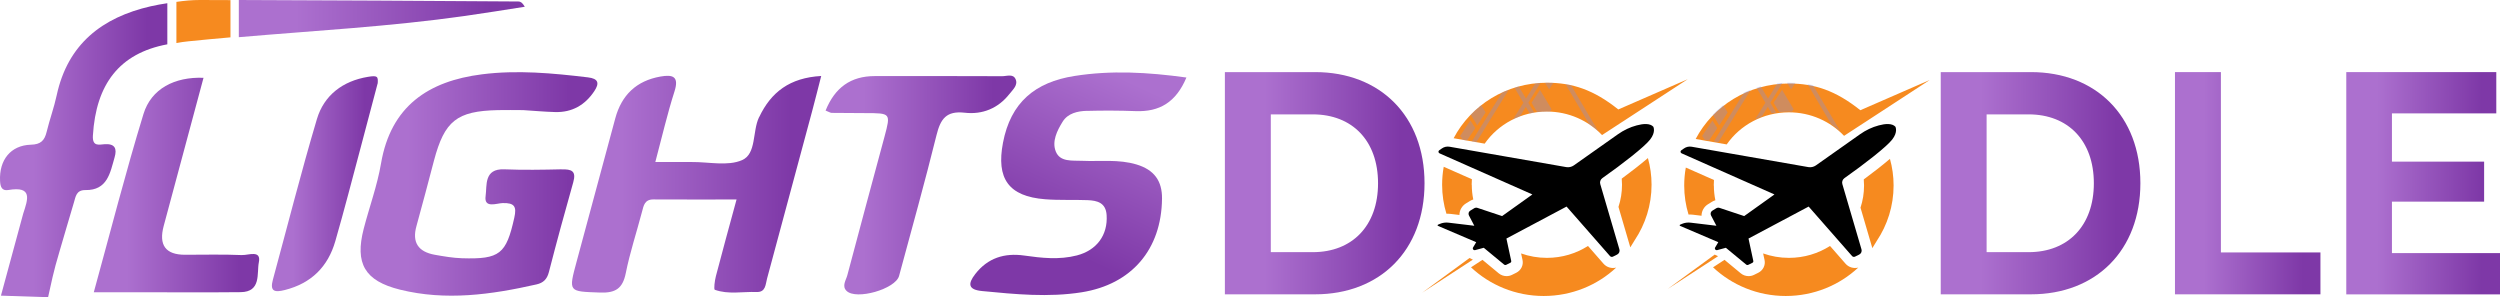 <?xml version="1.0" encoding="UTF-8"?>
<svg xmlns="http://www.w3.org/2000/svg" xmlns:xlink="http://www.w3.org/1999/xlink" viewBox="0 0 451.8 53.7">
  <defs>
    <style>
      .cls-1 {
        fill: url(#linear-gradient-2);
      }

      .cls-2 {
        fill: url(#linear-gradient-10);
      }

      .cls-3 {
        fill: url(#linear-gradient-12);
      }

      .cls-4 {
        opacity: .3;
      }

      .cls-5 {
        fill: none;
      }

      .cls-6 {
        fill: url(#linear-gradient-4);
      }

      .cls-7 {
        fill: url(#linear-gradient-3);
      }

      .cls-8 {
        clip-path: url(#clippath-1);
      }

      .cls-9 {
        fill: url(#linear-gradient-5);
      }

      .cls-10 {
        fill: #728ff3;
      }

      .cls-11 {
        isolation: isolate;
      }

      .cls-12 {
        fill: url(#linear-gradient-8);
      }

      .cls-13 {
        fill: url(#linear-gradient-7);
      }

      .cls-14 {
        fill: url(#linear-gradient-9);
      }

      .cls-15 {
        mix-blend-mode: multiply;
      }

      .cls-16 {
        fill: url(#linear-gradient-11);
      }

      .cls-17 {
        fill: #f68a1f;
      }

      .cls-18 {
        fill: url(#linear-gradient-6);
      }

      .cls-19 {
        fill: url(#linear-gradient);
      }

      .cls-20 {
        clip-path: url(#clippath);
      }
    </style>
    <linearGradient id="linear-gradient" x1="221.36" y1="33.11" x2="257.44" y2="33.11" gradientUnits="userSpaceOnUse">
      <stop offset=".2" stop-color="#ac70cf"/>
      <stop offset=".88" stop-color="#7e38a7"/>
    </linearGradient>
    <linearGradient id="linear-gradient-2" x1="350.73" x2="386.81" xlink:href="#linear-gradient"/>
    <linearGradient id="linear-gradient-3" x1="393.06" x2="419.36" xlink:href="#linear-gradient"/>
    <linearGradient id="linear-gradient-4" x1="424.02" x2="451.8" xlink:href="#linear-gradient"/>
    <clipPath id="clippath">
      <path class="cls-5" d="M305.01,14.31l-12.55,5.47c-4.47-3.57-8.3-4.83-12.91-4.83-7.34,0-13.71,4.07-16.85,10.03l5.61.98c2.44-3.5,6.57-5.8,11.24-5.8,3.94,0,7.49,1.64,9.97,4.25l3.74-2.44s0,0,.01,0l.73-.48s0,0,0,0l11.01-7.18Z"/>
    </clipPath>
    <clipPath id="clippath-1">
      <path class="cls-5" d="M348.75,14.31l-12.55,5.47c-4.47-3.57-8.3-4.83-12.91-4.83-7.34,0-13.71,4.07-16.85,10.03l5.61.98c2.44-3.5,6.57-5.8,11.24-5.8,3.94,0,7.49,1.64,9.97,4.25l3.74-2.44s0,0,.01,0l.73-.48s0,0,0,0l11.01-7.18Z"/>
    </clipPath>
    <linearGradient id="linear-gradient-5" x1="65.17" y1="33.23" x2="107.95" y2="33.23" xlink:href="#linear-gradient"/>
    <linearGradient id="linear-gradient-6" x1="103.35" y1="33.3" x2="148.4" y2="33.3" xlink:href="#linear-gradient"/>
    <linearGradient id="linear-gradient-7" x1="207.82" y1="5.83" x2="187.74" y2="49.4" xlink:href="#linear-gradient"/>
    <linearGradient id="linear-gradient-8" x1="149.21" y1="33.43" x2="183.66" y2="33.43" xlink:href="#linear-gradient"/>
    <linearGradient id="linear-gradient-9" x1="16.93" y1="33.44" x2="46.82" y2="33.44" xlink:href="#linear-gradient"/>
    <linearGradient id="linear-gradient-10" x1="49.15" y1="33.2" x2="68.28" y2="33.2" xlink:href="#linear-gradient"/>
    <linearGradient id="linear-gradient-11" x1="0" y1="27.14" x2="30.24" y2="27.14" xlink:href="#linear-gradient"/>
    <linearGradient id="linear-gradient-12" x1="43.16" y1="3.36" x2="94.84" y2="3.36" xlink:href="#linear-gradient"/>
  </defs>
  <g class="cls-11">
    <g id="Layer_2">
      <g id="OBJECTS">
        <g>
          <g>
            <path class="cls-19" d="M221.36,13.03h16.3c11.74,0,19.78,7.92,19.78,20.08s-8.05,20.08-19.78,20.08h-16.3V13.03ZM237.25,45.57c7.12,0,11.79-4.76,11.79-12.45s-4.66-12.45-11.79-12.45h-7.59v24.9h7.59Z"/>
            <path class="cls-1" d="M350.73,13.03h16.3c11.74,0,19.78,7.92,19.78,20.08s-8.05,20.08-19.78,20.08h-16.3V13.03ZM366.61,45.57c7.12,0,11.79-4.76,11.79-12.45s-4.66-12.45-11.79-12.45h-7.59v24.9h7.59Z"/>
            <path class="cls-7" d="M393.06,13.03h8.3v32.59h17.99v7.57h-26.29V13.03Z"/>
            <path class="cls-6" d="M451.8,45.74v7.46h-27.78V13.03h27.11v7.46h-18.86v8.72h16.66v7.23h-16.66v9.3h19.53Z"/>
          </g>
          <polygon class="cls-17" points="266.18 46.92 257.01 52.9 265.57 46.63 266.18 46.92"/>
          <path d="M298.79,22.91s.5.94-.59,2.32c-1.03,1.32-4.93,4.36-8.62,6.96-.35.25-.5.68-.38,1.08l3.46,11.8c.11.37-.07.77-.42.94l-.75.37c-.18.09-.4.04-.53-.1l-7.85-8.95-10.87,5.78.87,4.05c.03.13-.04.27-.16.33l-.77.38c-.11.05-.24.04-.34-.04l-3.69-3.05-1.56.42c-.14.04-.29-.02-.37-.13h0c-.07-.1-.08-.24-.01-.34l.57-.96-6.91-2.95c-.09-.04-.09-.17,0-.21l.35-.15c.48-.21,1.02-.28,1.54-.22l4.68.56-.97-1.86c-.16-.31-.06-.69.24-.87l.7-.43c.18-.11.4-.14.6-.07l4.45,1.48,5.47-3.91-16.78-7.43c-.23-.1-.26-.41-.05-.55l.49-.34c.4-.28.9-.39,1.39-.3l21.08,3.68c.47.08.96-.03,1.35-.3l7.99-5.64c1.02-.72,2.17-1.28,3.39-1.6,1.15-.31,2.41-.42,3.02.26Z"/>
          <g>
            <path class="cls-17" d="M265.96,33.38c0-.33.02-.66.04-.99l-5.09-2.25c-.19,1.05-.29,2.14-.29,3.25,0,1.82.27,3.58.78,5.24.26-.01.53,0,.79.03l1.56.19c0-.82.42-1.62,1.18-2.09l.7-.43c.2-.12.4-.21.62-.28-.18-.86-.27-1.75-.27-2.66Z"/>
            <path class="cls-17" d="M297.82,28.56c-1.46,1.25-3.29,2.65-4.74,3.72.03.36.05.73.05,1.1,0,1.4-.22,2.74-.64,4.01l2.14,7.31.79-1.29h0c1.93-2.89,3.05-6.33,3.05-10.03,0-1.67-.23-3.28-.66-4.82Z"/>
          </g>
          <path class="cls-17" d="M305.01,14.31l-12.55,5.47c-4.47-3.57-8.3-4.83-12.91-4.83-7.34,0-13.71,4.07-16.85,10.03l5.61.98c2.44-3.5,6.57-5.8,11.24-5.8,3.94,0,7.49,1.64,9.97,4.25l3.74-2.44s0,0,.01,0l.73-.48s0,0,0,0l11.01-7.18Z"/>
          <g class="cls-4">
            <g class="cls-20">
              <g class="cls-15">
                <path class="cls-10" d="M290.69,16.99l-6.66-11.25c0-.05-.02-.11-.05-.15-.07-.12-.2-.19-.34-.19h-.04c-.14,0-.27.07-.34.19-.03.05-.04.1-.05.15l-2.55,4.13-2-3.38,3.51-5.7-.67-.39-5.57,9.03-6.39-10.79-.67.38,6.61,11.16-2.16,3.5-6.41-10.82-.67.38,6.62,11.19-8.01,12.97.67.39,7.78-12.61,2,3.38-6.06,9.84c-.11.18-.05.41.13.52.06.04.13.05.2.05.13,0,.26-.07.33-.18l5.84-9.48,3.38,5.7.67-.38-3.59-6.07,4.44-7.2,7.81,13.21.67-.38-8.03-13.57,2.5-4.06,6.4,10.81c.11.18.35.24.53.14.19-.1.25-.34.14-.52ZM275.77,17.81l-2-3.38,4.44-7.2,2,3.38-4.44,7.2Z"/>
                <polygon class="cls-10" points="274.81 10.07 274.81 10.08 274.81 10.08 274.81 10.07"/>
                <polygon class="cls-10" points="268.48 20.32 266.38 16.81 264.86 19.15 266.96 22.66 268.48 20.32"/>
                <polygon class="cls-10" points="271.18 8.91 271.19 8.91 271.18 8.91 271.18 8.91"/>
                <polygon class="cls-10" points="280.4 19.74 280.4 19.73 280.4 19.73 280.4 19.74"/>
                <polygon class="cls-10" points="276.78 18.57 276.78 18.57 276.78 18.57 276.78 18.57"/>
                <polygon class="cls-10" points="276.78 18.57 278.88 22.08 280.4 19.73 278.3 16.23 276.78 18.57"/>
                <polygon class="cls-10" points="277.41 5.97 277.41 5.97 277.41 5.97 277.41 5.97"/>
                <polygon class="cls-10" points="279.09 14.78 279.95 16.16 281.48 13.82 280.6 12.46 279.09 14.78"/>
                <polygon class="cls-10" points="281.48 13.82 281.48 13.82 281.48 13.82 281.48 13.82"/>
                <polygon class="cls-10" points="276.29 4.11 276.29 4.11 276.29 4.12 276.29 4.11"/>
                <polygon class="cls-10" points="264.02 24.79 264.72 25.96 266.61 23.15 265.73 21.78 263.86 24.58 264.02 24.79"/>
                <polygon class="cls-10" points="270.2 11.12 270.2 11.12 270.2 11.12 270.2 11.12"/>
                <polygon class="cls-10" points="269.08 9.26 269.08 9.26 269.08 9.27 269.08 9.26"/>
              </g>
            </g>
          </g>
          <path class="cls-17" d="M278.98,53.49c5.08,0,9.7-1.96,13.1-5.13-.83.21-1.73-.05-2.3-.71l-2.8-3.2c-2.13,1.36-4.68,2.15-7.42,2.15-1.64,0-3.21-.28-4.67-.8l.26,1.19c.2.93-.27,1.88-1.15,2.31l-.77.38c-.31.15-.64.22-.97.22-.5,0-1-.17-1.4-.5l-2.91-2.41-.03-.04-2.08,1.36c3.41,3.2,8.04,5.18,13.15,5.18Z"/>
          <polygon class="cls-17" points="310.49 46.3 301.32 52.27 309.88 46.01 310.49 46.3"/>
          <path d="M342.54,22.91s.5.94-.59,2.32c-1.03,1.32-4.93,4.36-8.62,6.96-.35.25-.5.68-.38,1.08l3.46,11.8c.11.37-.07.77-.42.94l-.75.37c-.18.09-.4.04-.53-.1l-7.85-8.95-10.87,5.78.87,4.05c.03.13-.04.27-.16.33l-.77.38c-.11.05-.24.04-.34-.04l-3.69-3.05-1.56.42c-.14.04-.29-.02-.37-.13h0c-.07-.1-.08-.24-.01-.34l.57-.96-6.91-2.95c-.09-.04-.09-.17,0-.21l.35-.15c.48-.21,1.02-.28,1.54-.22l4.68.56-.97-1.86c-.16-.31-.06-.69.24-.87l.7-.43c.18-.11.4-.14.6-.07l4.45,1.48,5.47-3.91-16.78-7.43c-.23-.1-.26-.41-.05-.55l.49-.34c.4-.28.9-.39,1.39-.3l21.08,3.68c.47.08.96-.03,1.35-.3l7.99-5.64c1.02-.72,2.17-1.28,3.39-1.6,1.15-.31,2.41-.42,3.02.26Z"/>
          <g>
            <path class="cls-17" d="M309.71,33.52c0-.33.02-.66.04-.99l-5.09-2.25c-.19,1.05-.29,2.14-.29,3.25,0,1.82.27,3.58.78,5.24.26-.01.53,0,.79.03l1.56.19c0-.82.42-1.62,1.18-2.09l.7-.43c.2-.12.4-.21.62-.28-.18-.86-.27-1.75-.27-2.66Z"/>
            <path class="cls-17" d="M341.56,28.7c-1.46,1.25-3.29,2.65-4.74,3.72.03.36.05.73.05,1.1,0,1.4-.22,2.74-.64,4.01l2.14,7.31.79-1.29h0c1.93-2.89,3.05-6.33,3.05-10.03,0-1.67-.23-3.28-.66-4.82Z"/>
          </g>
          <path class="cls-17" d="M348.75,14.45l-12.55,5.47c-4.47-3.57-8.3-4.83-12.91-4.83-7.34,0-13.71,4.07-16.85,10.03l5.61.98c2.44-3.5,6.57-5.8,11.24-5.8,3.94,0,7.49,1.64,9.97,4.25l3.74-2.44s0,0,.01,0l.73-.48s0,0,0,0l11.01-7.18Z"/>
          <g class="cls-4">
            <g class="cls-8">
              <g class="cls-15">
                <path class="cls-10" d="M334.43,16.99l-6.66-11.25c0-.05-.02-.11-.05-.15-.07-.12-.2-.19-.34-.19h-.04c-.14,0-.27.07-.34.19-.03.05-.04.1-.05.15l-2.55,4.13-2-3.38,3.51-5.7-.67-.39-5.57,9.03-6.39-10.79-.67.38,6.61,11.16-2.16,3.5-6.41-10.82-.67.38,6.62,11.19-8.01,12.97.67.39,7.78-12.61,2,3.38-6.06,9.84c-.11.18-.05.41.13.52.06.04.13.05.2.05.13,0,.26-.07.33-.18l5.84-9.48,3.38,5.7.67-.38-3.59-6.07,4.44-7.2,7.81,13.21.67-.38-8.03-13.57,2.5-4.06,6.4,10.81c.11.18.35.24.53.14.19-.1.25-.34.14-.52ZM319.51,17.81l-2-3.38,4.44-7.2,2,3.38-4.44,7.2Z"/>
                <polygon class="cls-10" points="318.55 10.07 318.55 10.08 318.55 10.08 318.55 10.07"/>
                <polygon class="cls-10" points="312.22 20.32 310.12 16.81 308.6 19.15 310.7 22.66 312.22 20.32"/>
                <polygon class="cls-10" points="314.93 8.91 314.93 8.91 314.93 8.91 314.93 8.91"/>
                <polygon class="cls-10" points="324.15 19.74 324.15 19.73 324.15 19.73 324.15 19.74"/>
                <polygon class="cls-10" points="320.52 18.57 320.52 18.57 320.52 18.57 320.52 18.57"/>
                <polygon class="cls-10" points="320.52 18.57 322.62 22.08 324.15 19.73 322.05 16.23 320.52 18.57"/>
                <polygon class="cls-10" points="321.15 5.97 321.15 5.97 321.15 5.97 321.15 5.97"/>
                <polygon class="cls-10" points="322.83 14.78 323.69 16.16 325.22 13.82 324.34 12.46 322.83 14.78"/>
                <polygon class="cls-10" points="325.22 13.82 325.22 13.82 325.22 13.82 325.22 13.82"/>
                <polygon class="cls-10" points="320.03 4.11 320.03 4.11 320.03 4.12 320.03 4.11"/>
                <polygon class="cls-10" points="307.77 24.79 308.47 25.96 310.35 23.15 309.47 21.78 307.6 24.58 307.77 24.79"/>
                <polygon class="cls-10" points="313.94 11.12 313.94 11.12 313.94 11.12 313.94 11.12"/>
                <polygon class="cls-10" points="312.82 9.26 312.82 9.26 312.82 9.27 312.82 9.26"/>
              </g>
            </g>
          </g>
          <path class="cls-17" d="M322.72,53.49c5.08,0,9.7-1.96,13.1-5.13-.83.21-1.73-.05-2.3-.71l-2.8-3.2c-2.13,1.36-4.68,2.15-7.42,2.15-1.64,0-3.21-.28-4.67-.8l.26,1.19c.2.93-.27,1.88-1.15,2.31l-.77.38c-.31.15-.64.22-.97.22-.5,0-1-.17-1.4-.5l-2.91-2.41-.03-.04-2.08,1.36c3.41,3.2,8.04,5.18,13.15,5.18Z"/>
          <path class="cls-9" d="M101.51,30.6c-3.45.08-6.92.14-10.36,0-3.75-.16-3.12,2.96-3.39,4.82-.33,2.29,1.98,1.31,3.07,1.28,2.16-.06,2.57.63,2.11,2.66-1.46,6.54-2.6,7.52-9.44,7.31-1.65-.05-3.3-.34-4.94-.63-2.96-.54-4.14-2.22-3.29-5.22,1.1-3.92,2.11-7.87,3.16-11.81,1.91-7.18,4.13-8.94,11.52-9.11,1.53-.04,3.07,0,4.61,0,1.92.12,3.83.3,5.75.35,3.07.09,5.42-1.26,7.1-3.79.95-1.43.74-2.26-1.17-2.48-6.37-.76-12.75-1.36-19.14-.55-9.68,1.22-16.47,5.75-18.24,16.1-.68,4-2.11,7.87-3.13,11.81-1.62,6.27.16,9.41,6.54,11,8.29,2.06,16.51.91,24.68-.94,1.25-.28,1.92-.95,2.25-2.25,1.4-5.43,2.87-10.83,4.4-16.22.59-2.08-.36-2.36-2.1-2.32Z"/>
          <path class="cls-18" d="M137.17,21.19c-1.23,2.59-.44,6.61-3.07,7.75-2.59,1.13-6.04.31-9.11.34-2.04.01-4.08,0-6.56,0,1.23-4.61,2.17-8.72,3.45-12.71.89-2.76-.27-3.13-2.51-2.74-4.36.77-7.04,3.34-8.18,7.57-2.32,8.61-4.65,17.22-6.97,25.83-1.51,5.6-1.51,5.43,4.22,5.64,2.8.1,4.09-.73,4.65-3.51.75-3.74,1.96-7.38,2.93-11.08.3-1.15.48-2.25,2.07-2.24,4.9.03,9.81.01,15.02.01-1.36,5.01-2.58,9.42-3.73,13.84-.22.83-.41,2.4-.2,2.48,2.45.88,5.03.31,7.56.4,1.65.06,1.6-1.37,1.88-2.42,2.73-10.09,5.45-20.17,8.15-30.26.54-2.01,1.04-4.03,1.64-6.36-5.68.32-9.07,2.91-11.22,7.45Z"/>
          <path class="cls-13" d="M196.41,20.04c2.93-.08,5.88-.07,8.81.04,4.33.17,7.32-1.61,9.19-6.07-7.02-.97-13.61-1.33-20.24-.28-7.1,1.12-11.52,4.77-12.91,12.06-1.23,6.45.96,9.7,7.63,10.22,2.54.2,5.11.06,7.66.16,1.76.07,3.3.47,3.44,2.71.23,3.61-1.79,6.35-5.38,7.28-3.18.82-6.34.47-9.52.02-3.55-.5-6.57.42-8.84,3.34-1.38,1.78-1.3,2.84,1.26,3.08,5.99.58,11.97,1.17,17.97.22,9.05-1.44,14.42-7.76,14.52-16.91.04-3.26-1.46-5.23-4.58-6.18-3.27-.99-6.6-.52-9.9-.67-1.76-.08-3.95.25-4.72-1.69-.73-1.82.24-3.77,1.24-5.38.94-1.52,2.7-1.92,4.38-1.96Z"/>
          <path class="cls-12" d="M182.46,16.95c.59-.77,1.58-1.59,1.06-2.68-.46-.98-1.6-.49-2.42-.5-7.67-.04-15.34-.02-23.02-.02-4.34,0-7.2,2.08-8.88,6.23.63.25.86.41,1.09.42,2.05.03,4.09.03,6.14.04,4.54.01,4.55.01,3.43,4.21-2.24,8.36-4.53,16.71-6.73,25.08-.23.89-1.04,1.96-.14,2.84,1.74,1.71,8.85-.34,9.49-2.71,2.29-8.48,4.66-16.94,6.77-25.46.72-2.91,1.77-4.41,5.09-4.03,3.2.37,6.07-.79,8.11-3.42Z"/>
          <path class="cls-14" d="M43.77,46.1c-3.44-.15-6.89-.06-10.34-.06q-5.26,0-3.84-5.23c2.39-8.89,4.78-17.78,7.19-26.75-5.22-.2-9.45,1.97-10.85,6.54-3.23,10.53-5.95,21.22-8.98,32.22,3.43,0,6.35,0,9.28,0,5.75,0,11.49.04,17.24-.02,3.8-.03,2.91-3.43,3.31-5.4.46-2.29-1.9-1.26-2.99-1.31Z"/>
          <path class="cls-2" d="M68.26,15.08c.09-1.27-.03-1.48-1.78-1.19-4.53.75-7.92,3.31-9.21,7.63-2.86,9.61-5.32,19.34-7.95,29.01-.59,2.15.31,2.35,2.16,1.88,4.78-1.21,7.79-4.21,9.12-8.84,1.62-5.61,3.07-11.27,4.58-16.91,1.02-3.8,2.02-7.61,3.07-11.6Z"/>
          <path class="cls-16" d="M27.26,1.13c-8.8,2.01-15.01,6.83-17.01,16.07-.48,2.24-1.28,4.4-1.82,6.63-.38,1.56-1.06,2.28-2.85,2.32C1.91,26.26-.17,28.93.01,32.69c.05,1.09.34,1.84,1.49,1.65,4.49-.76,3.52,1.72,2.69,4.28L.17,53.43l8.52.28c.54-2.39.94-4.56,2.08-8.33.89-2.93,1.69-5.88,2.59-8.8.32-1.03.4-2.25,2.08-2.23,3.99.06,4.47-3.14,5.28-5.95.43-1.5.1-2.46-1.8-2.34-.99.06-2.26.5-2.13-1.57.56-9.25,4.76-14.86,13.45-16.48V.58c-1,.15-2,.33-2.98.55Z"/>
          <path class="cls-17" d="M36.12,0c-1.41,0-2.83.13-4.24.34v7.44c.69-.13,1.39-.24,2.13-.31,2.54-.26,5.09-.5,7.64-.72V.02c-1.84,0-3.69-.02-5.53-.02Z"/>
          <path class="cls-3" d="M94.84,1.22c-.45-.78-.8-.95-1.15-.95-16.84-.11-33.69-.22-50.53-.27v6.72c13.63-1.18,27.31-1.91,40.87-3.84,3.61-.51,7.21-1.1,10.81-1.66Z"/>
        </g>
      </g>
    </g>
  </g>
</svg>